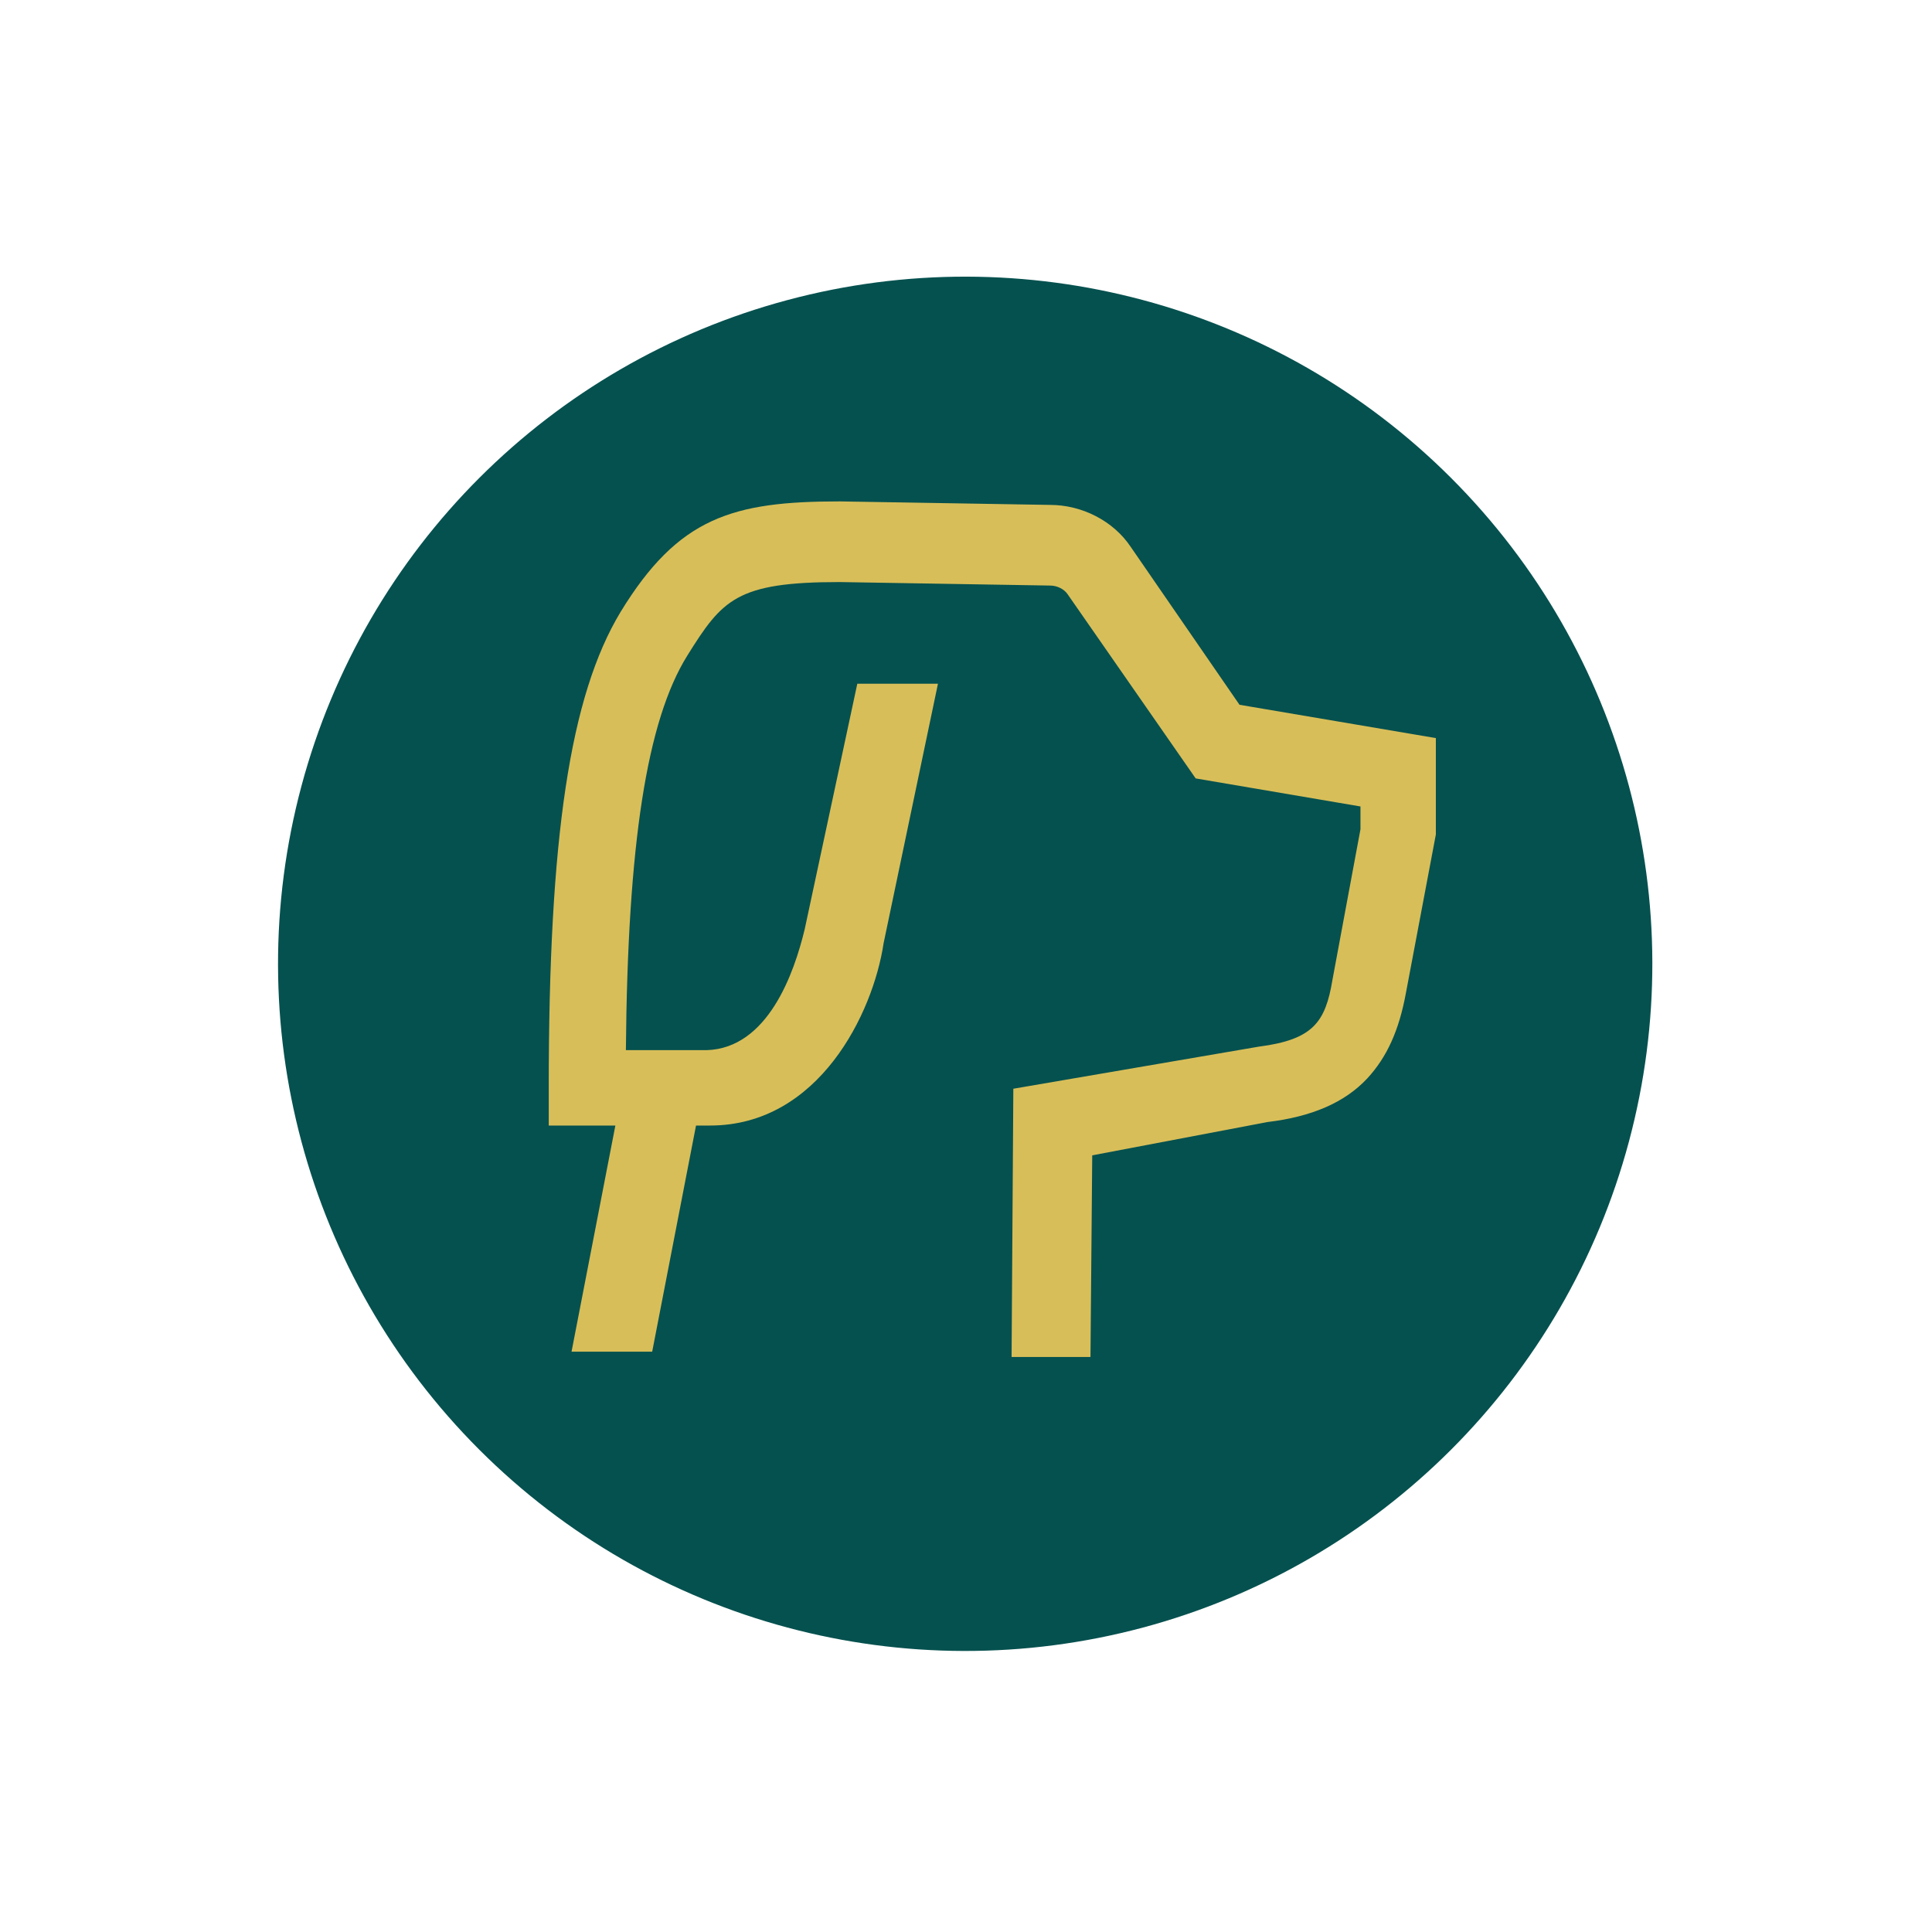 <?xml version="1.0" encoding="utf-8"?>
<!-- Generator: Adobe Illustrator 27.0.0, SVG Export Plug-In . SVG Version: 6.00 Build 0)  -->
<svg version="1.1" id="Capa_1" xmlns="http://www.w3.org/2000/svg" xmlns:xlink="http://www.w3.org/1999/xlink" x="0px" y="0px"
	 viewBox="0 0 110.2 110.2" style="enable-background:new 0 0 110.2 110.2;" xml:space="preserve">
<style type="text/css">
	.st0{fill:#1D5D89;}
	.st1{fill:#05514F;}
	.st2{fill:#D8BE59;}
</style>
<g>
	<g>
		<path class="st0" d="M89.2,68c-0.1,0.2-0.3,0.4-0.4,0.6C88.9,68.4,89,68.2,89.2,68z"/>
		<g>
			<ellipse transform="matrix(0.707 -0.707 0.707 0.707 -22.787 55.046)" class="st1" cx="55.1" cy="55" rx="39.2" ry="39.2"/>
		</g>
	</g>
	<path class="st2" d="M70.7,40.2l-6.2-9c-1-1.5-2.8-2.4-4.6-2.4l-12-0.2c-6.1,0-9.2,0.9-12.5,6.3c-2.9,4.8-4.1,12.9-4.1,27.1v2.2
		h3.8l-2.5,12.9h4.6l2.5-12.9h0.8c6.2,0,9.3-6.4,9.9-10.4l3.1-14.8h-4.6L45.9,53c-0.6,2.5-2.1,6.8-5.6,6.9h-4.6
		c0.1-11.8,1.2-18.8,3.5-22.5c2-3.2,2.8-4.2,8.7-4.2l12,0.2c0.4,0,0.8,0.2,1,0.5l7.3,10.5l9.4,1.6l0,1.3l-1.6,8.6
		c-0.4,2.4-1.1,3.4-4.2,3.8l-14,2.4l-0.1,15.3h4.5l0.1-11.5L72.3,64c2.5-0.3,4.4-1.1,5.7-2.5c1.1-1.2,1.8-2.7,2.2-4.9l1.7-9v-5.5
		L70.7,40.2z"/>
</g>
</svg>
